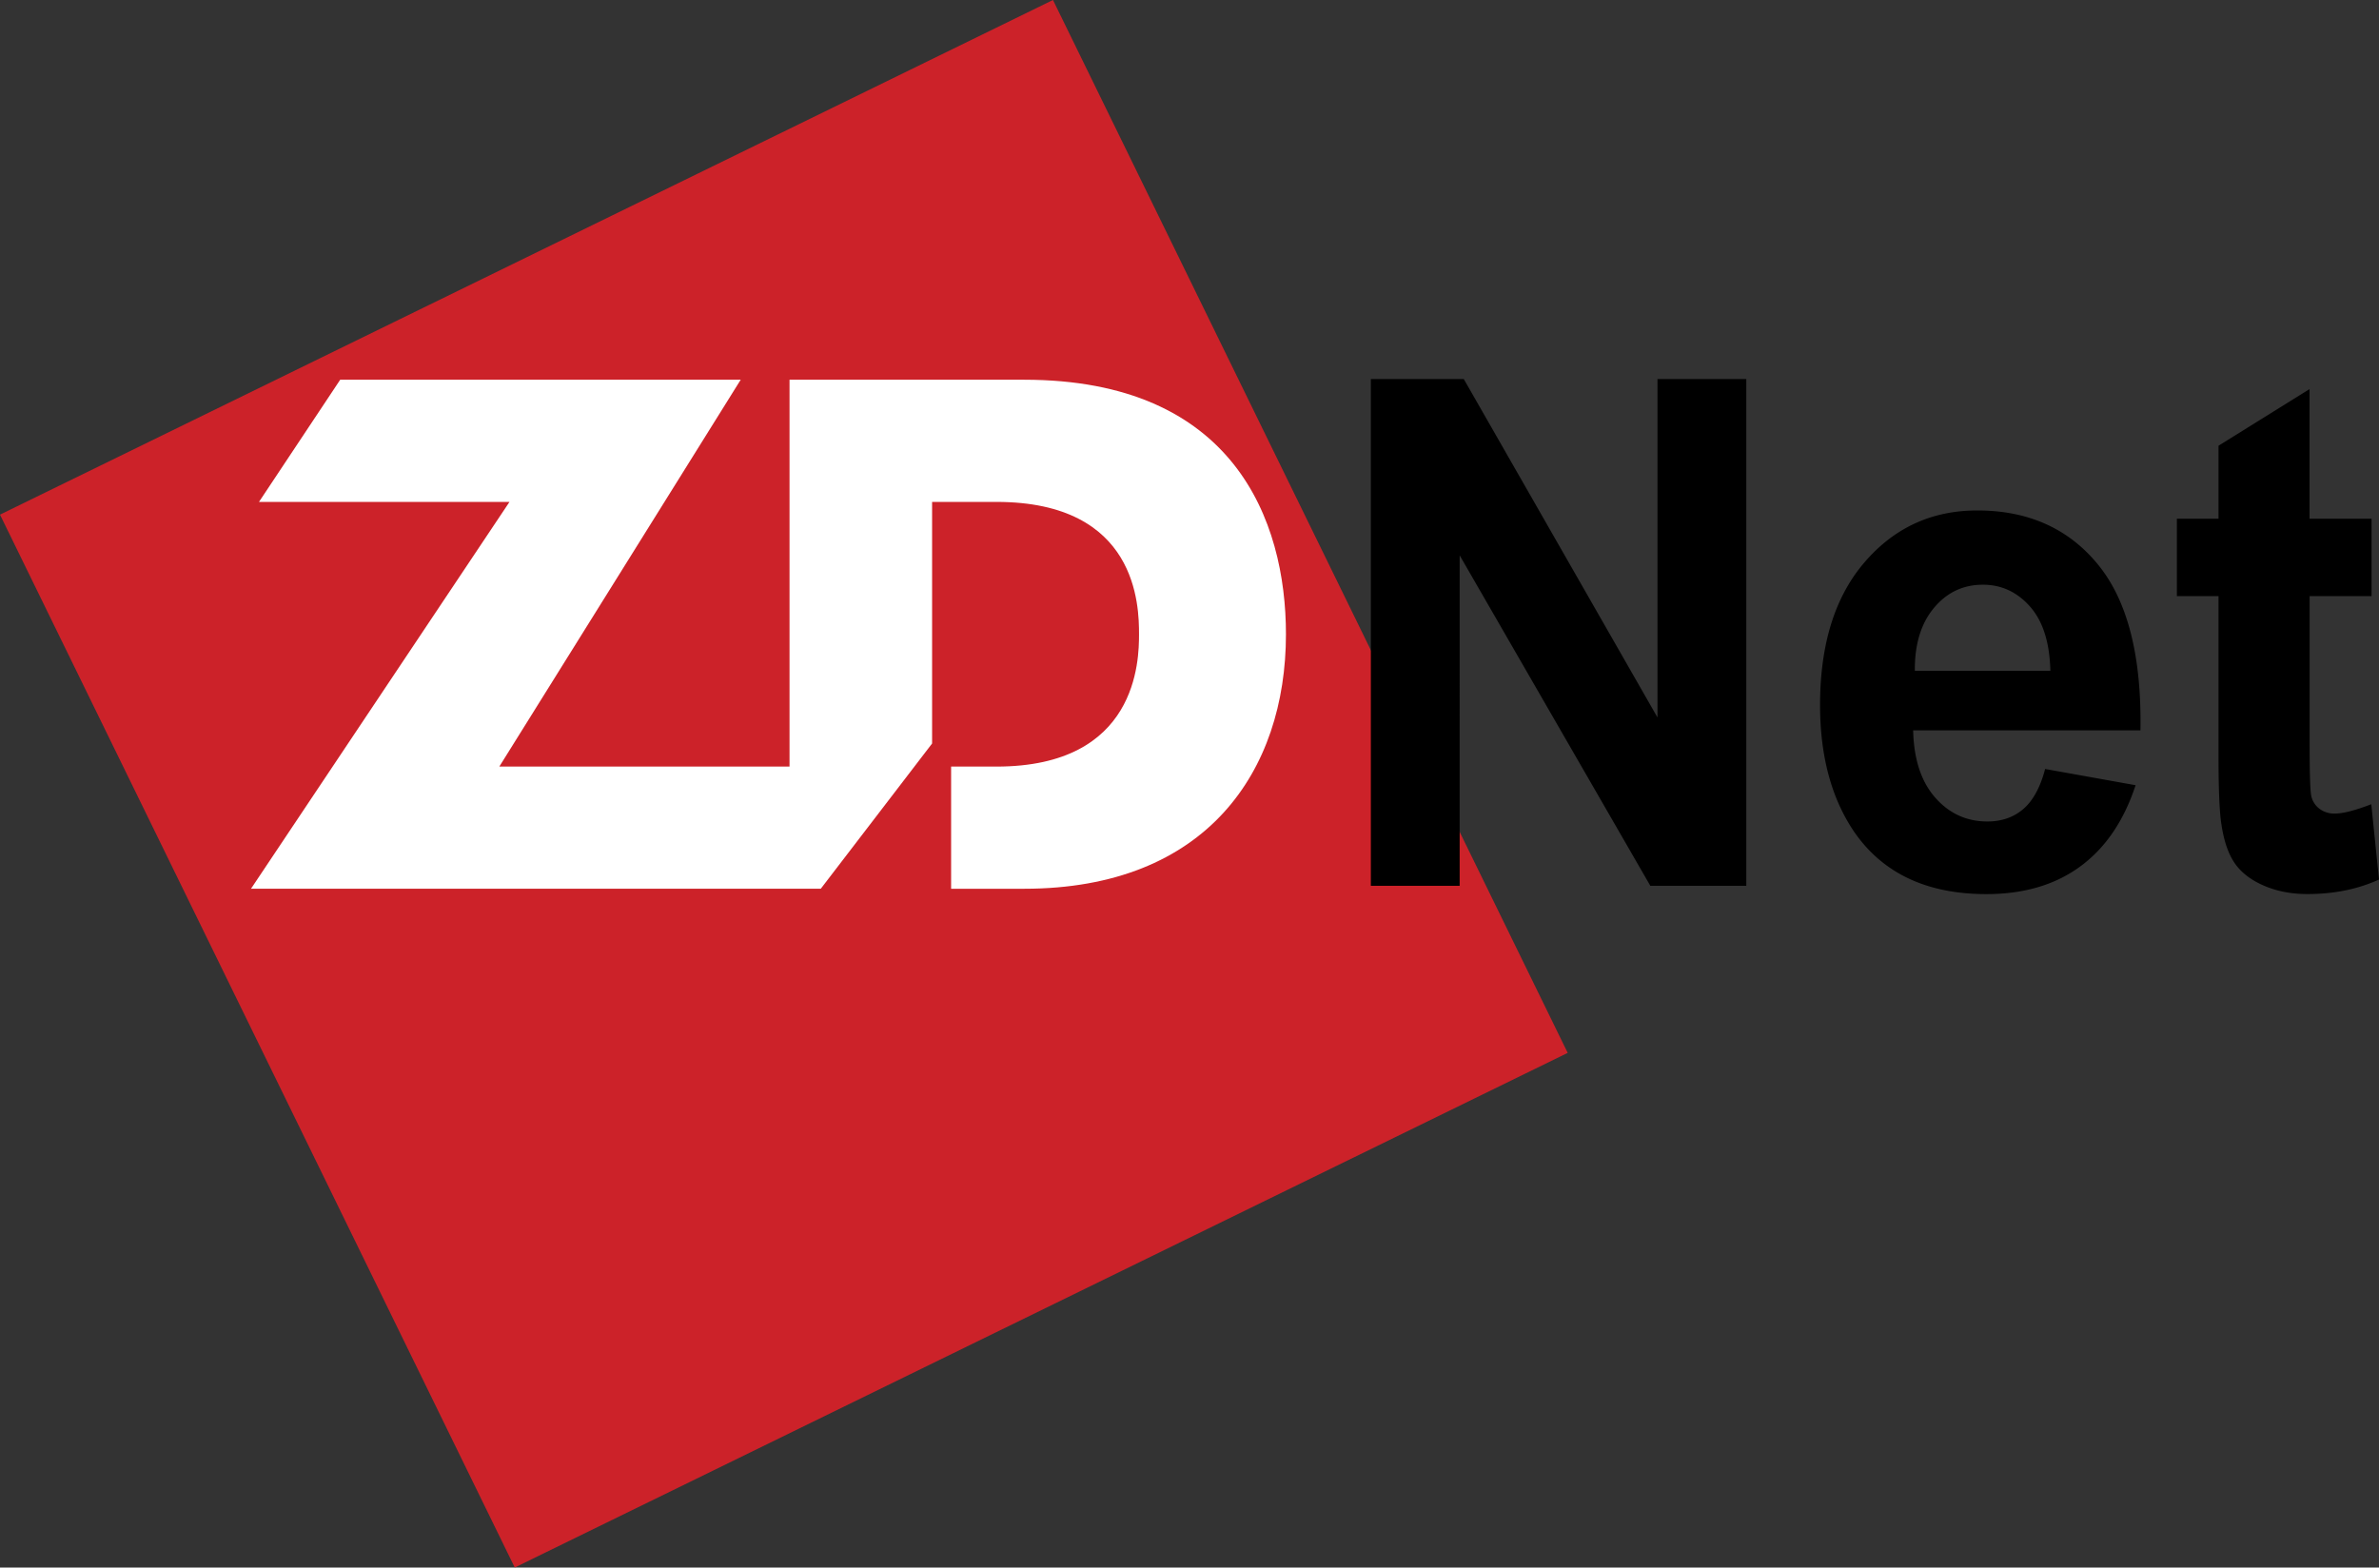 <svg xmlns="http://www.w3.org/2000/svg" width="2426.49" height="1599.06" viewBox="0 0 2426.49 1599.06"><rect x="0" y="0" width="2426.49" height="1599.06" fill="#333333" stroke="none"/><title>zdnet</title><path d="M525 1599.06l1074-525L1074 0 0 525l525 1074z" fill="#cc2229"/><path d="M1398.21 903.6V386.68H1493l197.57 345.19V386.68h90.58V903.6h-97.88l-194.48-337.11V903.6zM2086 784.46l92.23 16.54c-11.93 36.24-30.57 63.8-56.21 82.69s-57.53 28.39-96 28.39q-91.2 0-135-63.78-34.58-51.11-34.63-129 0-93.15 45.52-145.87 45.33-52.7 114.85-52.71 78 0 123.16 55.24T2183.17 745h-231.83q1 44.07 22.37 68.49c14.29 16.34 32.13 24.51 53.37 24.51 14.49 0 26.63-4.21 36.53-12.65s17.4-22.13 22.34-40.91zm5.29-100.14c-.68-28.76-7.52-50.54-20.67-65.47s-29.23-22.38-48.1-22.38c-20.25 0-36.86 7.95-50 23.71s-19.69 37.06-19.46 64.14h138.23zm327.6-155.13v78.95h-63.15v150.93c0 30.57.55 48.38 1.8 53.45a22.23 22.23 0 0 0 8.16 12.48 25.14 25.14 0 0 0 15.6 4.94c8.66 0 21-3.26 37.31-9.52l7.88 76.81c-21.58 9.86-45.85 14.8-73.17 14.8-16.64 0-31.68-3-45.07-8.92s-23.15-13.83-29.45-23.34-10.56-22.39-13-38.65c-1.92-11.42-3-34.78-3-69.79V608.14h-42.47v-78.95h42.47v-74.5l92.84-57.78v132.28h63.17z"/><path d="M950.7 758.45V512h65.68c143.91 0 145.39 106.08 145.39 135 0 26.7-1.49 135-145.39 135H970.1v124.64h74.46c186.21 0 267.06-120.18 267.06-259.64 0-116.47-53.42-259.64-267.06-259.64H805.29V782h-296l246.2-394.64H347L264.16 512h255.5L256 906.63h581.16L950.7 758.45z" fill="#fff"/></svg>